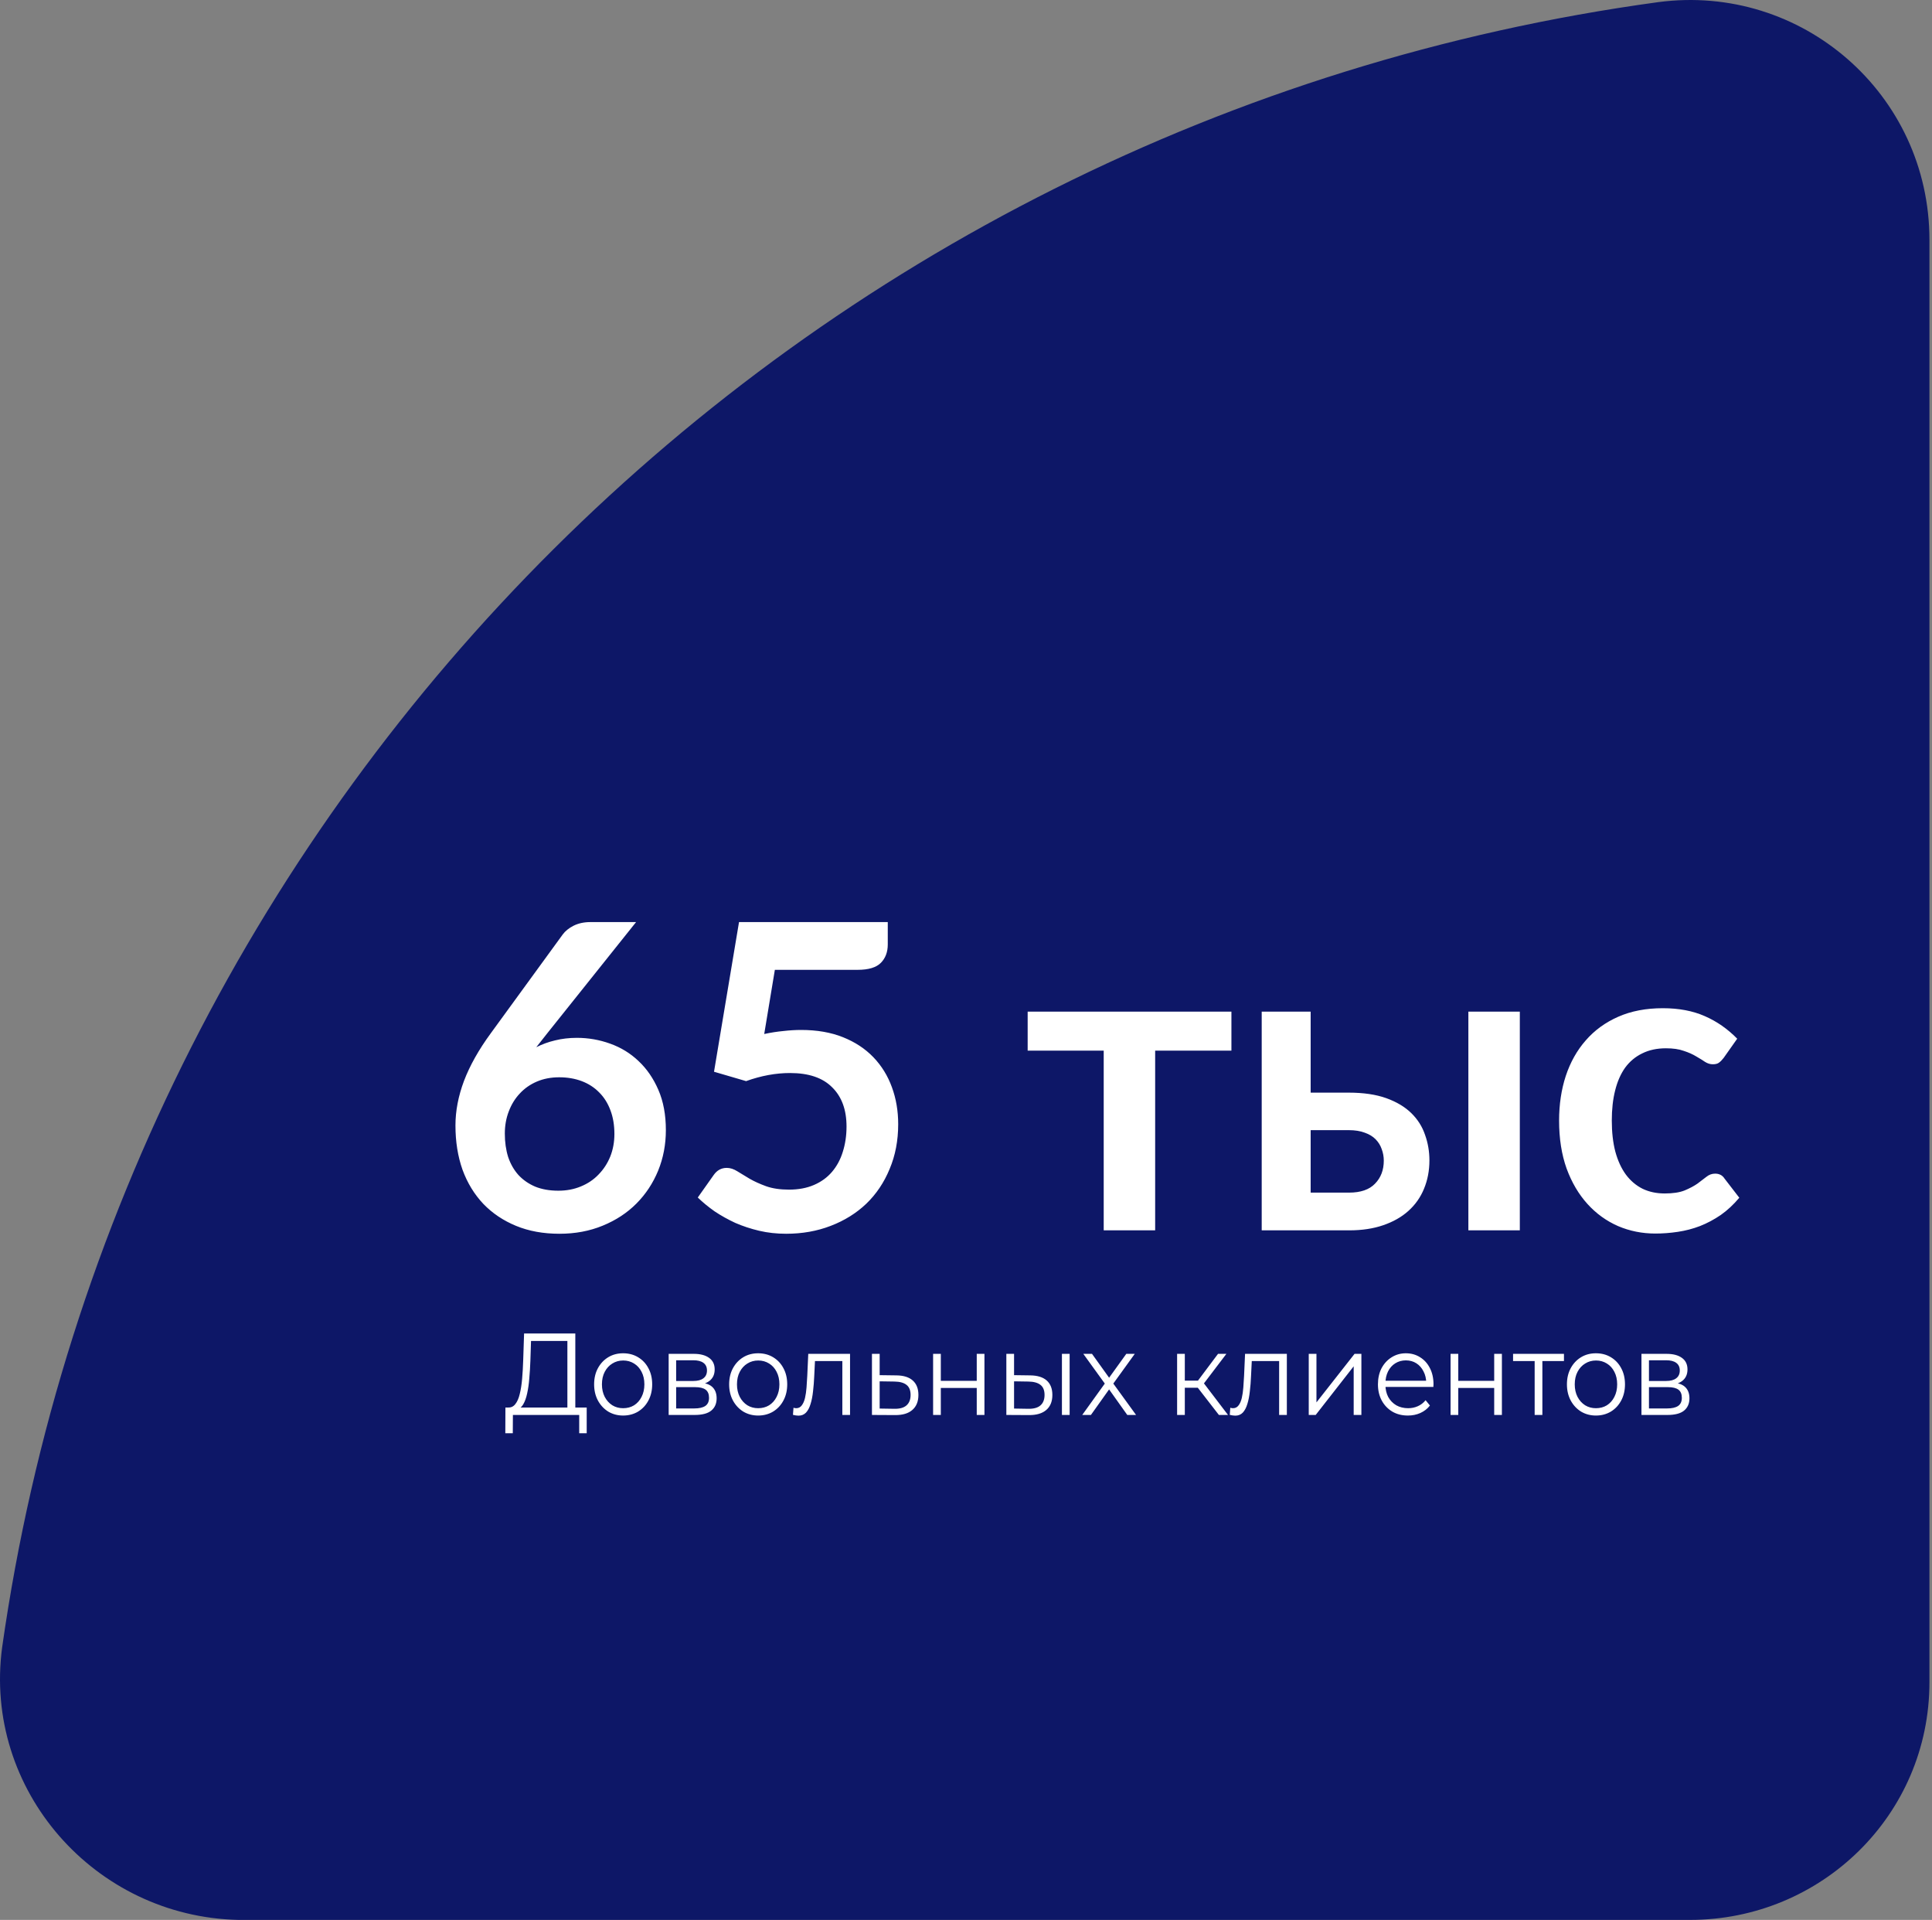 <svg width="155" height="154" viewBox="0 0 155 154" fill="none" xmlns="http://www.w3.org/2000/svg">
<rect x="0" y="0" width="155" height="154" fill="#808080" stroke="none"/>
<path d="M0.172 132.133C9.9 63.736 64.171 9.578 133.035 0.171C144.555 -1.355 154.795 7.544 154.795 19.24L154.795 134.93C154.795 145.609 146.091 154 135.595 154L19.116 154C7.596 153.746 -1.364 143.575 0.172 132.133Z" fill="#0D1767"/>
<path d="M43.86 82.94L43.025 84.001C43.493 83.761 43.994 83.579 44.529 83.453C45.075 83.317 45.66 83.248 46.284 83.248C47.198 83.248 48.083 83.402 48.941 83.71C49.81 84.018 50.574 84.485 51.231 85.112C51.889 85.728 52.418 86.497 52.819 87.421C53.22 88.344 53.421 89.421 53.421 90.652C53.421 91.804 53.215 92.887 52.802 93.901C52.39 94.904 51.811 95.782 51.064 96.535C50.318 97.287 49.415 97.88 48.356 98.313C47.309 98.746 46.15 98.963 44.88 98.963C43.587 98.963 42.428 98.752 41.403 98.33C40.378 97.908 39.504 97.321 38.779 96.569C38.055 95.805 37.498 94.893 37.108 93.833C36.729 92.761 36.54 91.576 36.54 90.276C36.54 89.113 36.768 87.922 37.225 86.702C37.693 85.471 38.411 84.194 39.381 82.872L45.147 74.955C45.348 74.681 45.638 74.447 46.016 74.254C46.407 74.06 46.852 73.963 47.354 73.963H51.031L43.86 82.94ZM44.796 95.509C45.454 95.509 46.056 95.395 46.601 95.167C47.159 94.939 47.632 94.62 48.022 94.209C48.423 93.799 48.735 93.32 48.958 92.773C49.181 92.214 49.292 91.61 49.292 90.96C49.292 90.253 49.187 89.621 48.975 89.062C48.763 88.492 48.462 88.013 48.072 87.626C47.682 87.227 47.214 86.925 46.668 86.719C46.122 86.514 45.521 86.412 44.863 86.412C44.206 86.412 43.61 86.526 43.075 86.754C42.54 86.982 42.083 87.301 41.704 87.711C41.325 88.11 41.03 88.589 40.818 89.148C40.607 89.695 40.501 90.288 40.501 90.926C40.501 91.61 40.59 92.237 40.768 92.807C40.958 93.366 41.231 93.844 41.587 94.243C41.955 94.642 42.406 94.956 42.941 95.184C43.476 95.4 44.094 95.509 44.796 95.509ZM61.312 82.94C61.847 82.826 62.36 82.746 62.85 82.701C63.34 82.644 63.814 82.615 64.271 82.615C65.541 82.615 66.661 82.809 67.63 83.197C68.6 83.584 69.413 84.12 70.071 84.804C70.728 85.488 71.224 86.292 71.558 87.215C71.892 88.127 72.06 89.113 72.06 90.174C72.06 91.485 71.831 92.682 71.374 93.764C70.929 94.848 70.305 95.777 69.502 96.552C68.7 97.316 67.747 97.908 66.644 98.33C65.552 98.752 64.36 98.963 63.067 98.963C62.31 98.963 61.591 98.883 60.911 98.724C60.232 98.564 59.591 98.353 58.989 98.091C58.399 97.817 57.847 97.509 57.334 97.167C56.833 96.814 56.382 96.444 55.981 96.056L57.251 94.26C57.518 93.873 57.869 93.679 58.304 93.679C58.583 93.679 58.867 93.77 59.156 93.953C59.446 94.135 59.775 94.335 60.142 94.551C60.521 94.768 60.962 94.967 61.463 95.15C61.975 95.332 62.588 95.423 63.301 95.423C64.059 95.423 64.728 95.298 65.307 95.047C65.887 94.796 66.366 94.448 66.745 94.004C67.135 93.548 67.424 93.012 67.614 92.397C67.814 91.77 67.915 91.091 67.915 90.362C67.915 89.016 67.53 87.968 66.761 87.215C66.004 86.451 64.878 86.07 63.385 86.07C62.237 86.07 61.062 86.286 59.858 86.719L57.284 85.967L59.29 73.963H71.224V75.758C71.224 76.363 71.04 76.853 70.672 77.229C70.305 77.605 69.681 77.793 68.8 77.793H62.165L61.312 82.94ZM98.794 84.274H92.676V98.689H88.548V84.274H82.447V81.145H98.794V84.274ZM108.227 95.663C109.163 95.663 109.859 95.423 110.316 94.944C110.784 94.466 111.018 93.85 111.018 93.098C111.018 92.778 110.963 92.471 110.851 92.174C110.751 91.878 110.589 91.616 110.366 91.388C110.144 91.16 109.854 90.983 109.497 90.858C109.141 90.721 108.712 90.652 108.21 90.652H105.151V95.663H108.227ZM108.193 87.643C109.386 87.643 110.394 87.791 111.219 88.087C112.043 88.384 112.712 88.783 113.224 89.284C113.737 89.786 114.105 90.367 114.328 91.029C114.562 91.678 114.679 92.362 114.679 93.081C114.679 93.901 114.533 94.659 114.244 95.355C113.965 96.039 113.547 96.632 112.99 97.133C112.444 97.623 111.77 98.005 110.968 98.279C110.177 98.552 109.269 98.689 108.244 98.689H101.224V81.145H105.151V87.643H108.193ZM121.932 81.145V98.689H117.804V81.145H121.932ZM138.286 84.856C138.163 85.015 138.041 85.141 137.918 85.232C137.807 85.323 137.64 85.368 137.417 85.368C137.205 85.368 136.999 85.306 136.798 85.18C136.598 85.044 136.358 84.895 136.08 84.736C135.801 84.565 135.467 84.417 135.077 84.291C134.698 84.154 134.224 84.086 133.656 84.086C132.932 84.086 132.296 84.223 131.751 84.496C131.205 84.759 130.748 85.141 130.38 85.642C130.023 86.144 129.756 86.754 129.578 87.472C129.399 88.179 129.311 88.982 129.311 89.883C129.311 90.818 129.405 91.65 129.595 92.379C129.795 93.109 130.079 93.725 130.447 94.226C130.815 94.716 131.26 95.093 131.784 95.355C132.308 95.606 132.898 95.731 133.556 95.731C134.213 95.731 134.743 95.651 135.144 95.492C135.556 95.321 135.901 95.138 136.18 94.944C136.458 94.739 136.698 94.557 136.899 94.397C137.11 94.226 137.344 94.141 137.601 94.141C137.935 94.141 138.186 94.272 138.353 94.534L139.54 96.073C139.082 96.62 138.587 97.082 138.052 97.458C137.517 97.823 136.96 98.119 136.381 98.347C135.812 98.564 135.221 98.718 134.609 98.809C134.007 98.9 133.405 98.946 132.804 98.946C131.745 98.946 130.748 98.746 129.812 98.347C128.876 97.937 128.057 97.344 127.355 96.569C126.653 95.794 126.095 94.848 125.684 93.73C125.282 92.602 125.082 91.319 125.082 89.883C125.082 88.595 125.26 87.403 125.617 86.309C125.984 85.203 126.519 84.251 127.221 83.453C127.923 82.644 128.792 82.011 129.829 81.555C130.865 81.099 132.057 80.871 133.405 80.871C134.686 80.871 135.806 81.082 136.765 81.504C137.734 81.926 138.604 82.53 139.372 83.317L138.286 84.856Z" fill="white"/>
<path d="M45.52 113.171V107.56H42.603L42.551 109.147C42.534 109.639 42.505 110.112 42.464 110.566C42.429 111.014 42.371 111.419 42.29 111.78C42.214 112.134 42.11 112.424 41.976 112.648C41.849 112.872 41.68 113.003 41.471 113.04L40.766 112.9C40.998 112.912 41.19 112.822 41.341 112.629C41.497 112.436 41.616 112.166 41.698 111.817C41.785 111.469 41.849 111.061 41.889 110.594C41.93 110.127 41.959 109.623 41.976 109.082L42.046 106.963H46.156V113.171H45.52ZM40.54 114.963L40.548 112.9H47.07V114.963H46.469V113.497H41.149L41.14 114.963H40.54ZM49.99 113.544C49.549 113.544 49.151 113.438 48.797 113.227C48.449 113.009 48.173 112.713 47.97 112.34C47.767 111.96 47.665 111.528 47.665 111.042C47.665 110.551 47.767 110.118 47.97 109.745C48.173 109.371 48.449 109.079 48.797 108.867C49.145 108.656 49.543 108.55 49.99 108.55C50.443 108.55 50.843 108.656 51.192 108.867C51.546 109.079 51.822 109.371 52.019 109.745C52.222 110.118 52.324 110.551 52.324 111.042C52.324 111.528 52.222 111.96 52.019 112.34C51.822 112.713 51.546 113.009 51.192 113.227C50.837 113.438 50.437 113.544 49.99 113.544ZM49.99 112.956C50.321 112.956 50.614 112.878 50.869 112.723C51.125 112.561 51.325 112.337 51.47 112.05C51.621 111.758 51.697 111.422 51.697 111.042C51.697 110.656 51.621 110.32 51.47 110.034C51.325 109.748 51.125 109.527 50.869 109.371C50.614 109.21 50.324 109.129 49.999 109.129C49.674 109.129 49.383 109.21 49.128 109.371C48.873 109.527 48.669 109.748 48.518 110.034C48.367 110.32 48.292 110.656 48.292 111.042C48.292 111.422 48.367 111.758 48.518 112.05C48.669 112.337 48.873 112.561 49.128 112.723C49.383 112.878 49.671 112.956 49.99 112.956ZM53.645 113.497V108.596H55.665C56.182 108.596 56.588 108.702 56.884 108.914C57.186 109.125 57.337 109.437 57.337 109.847C57.337 110.246 57.195 110.554 56.91 110.772C56.626 110.983 56.251 111.089 55.787 111.089L55.909 110.893C56.455 110.893 56.855 111.002 57.111 111.22C57.366 111.437 57.494 111.752 57.494 112.162C57.494 112.586 57.349 112.915 57.058 113.152C56.774 113.382 56.33 113.497 55.726 113.497H53.645ZM54.246 112.975H55.7C56.089 112.975 56.382 112.909 56.579 112.779C56.783 112.642 56.884 112.424 56.884 112.125C56.884 111.826 56.794 111.609 56.614 111.472C56.434 111.335 56.15 111.266 55.761 111.266H54.246V112.975ZM54.246 110.772H55.621C55.976 110.772 56.246 110.7 56.431 110.557C56.623 110.414 56.719 110.205 56.719 109.931C56.719 109.658 56.623 109.452 56.431 109.315C56.246 109.178 55.976 109.11 55.621 109.11H54.246V110.772ZM60.824 113.544C60.382 113.544 59.985 113.438 59.63 113.227C59.282 113.009 59.007 112.713 58.803 112.34C58.6 111.96 58.498 111.528 58.498 111.042C58.498 110.551 58.6 110.118 58.803 109.745C59.007 109.371 59.282 109.079 59.63 108.867C59.979 108.656 60.377 108.55 60.824 108.55C61.276 108.55 61.677 108.656 62.025 108.867C62.379 109.079 62.655 109.371 62.852 109.745C63.056 110.118 63.157 110.551 63.157 111.042C63.157 111.528 63.056 111.96 62.852 112.34C62.655 112.713 62.379 113.009 62.025 113.227C61.671 113.438 61.27 113.544 60.824 113.544ZM60.824 112.956C61.154 112.956 61.448 112.878 61.703 112.723C61.958 112.561 62.159 112.337 62.304 112.05C62.455 111.758 62.53 111.422 62.53 111.042C62.53 110.656 62.455 110.32 62.304 110.034C62.159 109.748 61.958 109.527 61.703 109.371C61.448 109.21 61.157 109.129 60.832 109.129C60.507 109.129 60.217 109.21 59.961 109.371C59.706 109.527 59.503 109.748 59.352 110.034C59.201 110.32 59.126 110.656 59.126 111.042C59.126 111.422 59.201 111.758 59.352 112.05C59.503 112.337 59.706 112.561 59.961 112.723C60.217 112.878 60.504 112.956 60.824 112.956ZM63.617 113.488L63.661 112.919C63.701 112.925 63.739 112.934 63.774 112.947C63.814 112.953 63.849 112.956 63.878 112.956C64.064 112.956 64.212 112.881 64.322 112.732C64.438 112.582 64.525 112.383 64.584 112.134C64.642 111.886 64.682 111.605 64.706 111.294C64.729 110.977 64.749 110.66 64.766 110.342L64.845 108.596H68.197V113.497H67.579V108.979L67.736 109.175H65.245L65.393 108.97L65.324 110.389C65.306 110.812 65.274 111.217 65.228 111.602C65.187 111.988 65.121 112.327 65.028 112.62C64.941 112.912 64.819 113.143 64.662 113.311C64.505 113.472 64.305 113.553 64.061 113.553C63.991 113.553 63.919 113.547 63.843 113.535C63.774 113.522 63.698 113.507 63.617 113.488ZM71.923 110.323C72.497 110.33 72.933 110.467 73.229 110.734C73.531 111.002 73.682 111.388 73.682 111.892C73.682 112.414 73.519 112.816 73.194 113.096C72.875 113.376 72.41 113.513 71.801 113.507L69.955 113.497V108.596H70.573V110.305L71.923 110.323ZM71.766 113.003C72.19 113.009 72.509 112.919 72.724 112.732C72.944 112.539 73.055 112.259 73.055 111.892C73.055 111.525 72.947 111.257 72.733 111.089C72.518 110.915 72.195 110.824 71.766 110.818L70.573 110.8V112.984L71.766 113.003ZM74.861 113.497V108.596H75.48V110.762H78.362V108.596H78.98V113.497H78.362V111.332H75.48V113.497H74.861ZM85.196 113.497V108.596H85.814V113.497H85.196ZM82.662 110.323C83.236 110.33 83.675 110.467 83.977 110.734C84.278 111.002 84.429 111.388 84.429 111.892C84.429 112.414 84.267 112.816 83.942 113.096C83.617 113.376 83.152 113.513 82.549 113.507L80.737 113.497V108.596H81.356V110.305L82.662 110.323ZM82.505 113.003C82.934 113.009 83.257 112.919 83.472 112.732C83.692 112.539 83.802 112.259 83.802 111.892C83.802 111.525 83.695 111.257 83.48 111.089C83.265 110.915 82.94 110.824 82.505 110.818L81.356 110.8V112.984L82.505 113.003ZM86.825 113.497L88.758 110.809L88.749 111.136L86.912 108.596H87.609L89.115 110.697L88.854 110.688L90.36 108.596H91.04L89.185 111.164L89.194 110.809L91.144 113.497H90.439L88.845 111.257L89.089 111.294L87.522 113.497H86.825ZM97.789 113.497L95.908 111.07L96.422 110.744L98.521 113.497H97.789ZM94.437 113.497V108.596H95.055V113.497H94.437ZM94.863 111.313V110.744H96.335V111.313H94.863ZM96.474 111.117L95.9 111.024L97.719 108.596H98.39L96.474 111.117ZM98.66 113.488L98.704 112.919C98.744 112.925 98.782 112.934 98.817 112.947C98.857 112.953 98.892 112.956 98.922 112.956C99.107 112.956 99.255 112.881 99.366 112.732C99.482 112.582 99.569 112.383 99.627 112.134C99.685 111.886 99.725 111.605 99.749 111.294C99.772 110.977 99.792 110.66 99.81 110.342L99.888 108.596H103.241V113.497H102.622V108.979L102.779 109.175H100.289L100.437 108.97L100.367 110.389C100.35 110.812 100.318 111.217 100.271 111.602C100.231 111.988 100.164 112.327 100.071 112.62C99.984 112.912 99.862 113.143 99.705 113.311C99.549 113.472 99.348 113.553 99.105 113.553C99.035 113.553 98.962 113.547 98.887 113.535C98.817 113.522 98.742 113.507 98.66 113.488ZM104.998 113.497V108.596H105.616V112.489L108.673 108.596H109.221V113.497H108.603V109.595L105.555 113.497H104.998ZM112.952 113.544C112.476 113.544 112.058 113.438 111.699 113.227C111.338 113.009 111.057 112.713 110.854 112.34C110.65 111.96 110.549 111.528 110.549 111.042C110.549 110.557 110.645 110.127 110.836 109.754C111.033 109.381 111.301 109.088 111.638 108.877C111.98 108.659 112.363 108.55 112.787 108.55C113.216 108.55 113.597 108.656 113.928 108.867C114.264 109.073 114.529 109.365 114.72 109.745C114.912 110.118 115.007 110.551 115.007 111.042C115.007 111.073 115.004 111.108 114.999 111.145C114.999 111.176 114.999 111.21 114.999 111.248H111.019V110.753H114.668L114.424 110.949C114.424 110.594 114.351 110.28 114.206 110.006C114.067 109.726 113.875 109.508 113.632 109.353C113.388 109.197 113.106 109.119 112.787 109.119C112.474 109.119 112.192 109.197 111.942 109.353C111.693 109.508 111.498 109.726 111.359 110.006C111.22 110.286 111.15 110.607 111.15 110.968V111.07C111.15 111.444 111.225 111.774 111.376 112.06C111.533 112.34 111.748 112.561 112.021 112.723C112.299 112.878 112.616 112.956 112.97 112.956C113.248 112.956 113.506 112.903 113.745 112.797C113.989 112.691 114.198 112.53 114.372 112.312L114.72 112.741C114.517 113.003 114.261 113.202 113.954 113.339C113.652 113.476 113.318 113.544 112.952 113.544ZM116.376 113.497V108.596H116.994V110.762H119.876V108.596H120.494V113.497H119.876V111.332H116.994V113.497H116.376ZM123.122 113.497V108.998L123.279 109.175H121.39V108.596H125.473V109.175H123.584L123.741 108.998V113.497H123.122ZM128.036 113.544C127.594 113.544 127.197 113.438 126.843 113.227C126.494 113.009 126.219 112.713 126.016 112.34C125.813 111.96 125.711 111.528 125.711 111.042C125.711 110.551 125.813 110.118 126.016 109.745C126.219 109.371 126.494 109.079 126.843 108.867C127.191 108.656 127.589 108.55 128.036 108.55C128.489 108.55 128.889 108.656 129.237 108.867C129.592 109.079 129.867 109.371 130.065 109.745C130.268 110.118 130.369 110.551 130.369 111.042C130.369 111.528 130.268 111.96 130.065 112.34C129.867 112.713 129.592 113.009 129.237 113.227C128.883 113.438 128.483 113.544 128.036 113.544ZM128.036 112.956C128.367 112.956 128.66 112.878 128.915 112.723C129.17 112.561 129.371 112.337 129.516 112.05C129.667 111.758 129.742 111.422 129.742 111.042C129.742 110.656 129.667 110.32 129.516 110.034C129.371 109.748 129.17 109.527 128.915 109.371C128.66 109.21 128.369 109.129 128.044 109.129C127.72 109.129 127.429 109.21 127.174 109.371C126.918 109.527 126.715 109.748 126.564 110.034C126.413 110.32 126.338 110.656 126.338 111.042C126.338 111.422 126.413 111.758 126.564 112.05C126.715 112.337 126.918 112.561 127.174 112.723C127.429 112.878 127.716 112.956 128.036 112.956ZM131.691 113.497V108.596H133.711C134.227 108.596 134.634 108.702 134.93 108.914C135.232 109.125 135.383 109.437 135.383 109.847C135.383 110.246 135.241 110.554 134.956 110.772C134.672 110.983 134.297 111.089 133.833 111.089L133.955 110.893C134.501 110.893 134.901 111.002 135.156 111.22C135.412 111.437 135.54 111.752 135.54 112.162C135.54 112.586 135.394 112.915 135.104 113.152C134.82 113.382 134.375 113.497 133.772 113.497H131.691ZM132.292 112.975H133.746C134.135 112.975 134.428 112.909 134.625 112.779C134.828 112.642 134.93 112.424 134.93 112.125C134.93 111.826 134.84 111.609 134.66 111.472C134.48 111.335 134.196 111.266 133.807 111.266H132.292V112.975ZM132.292 110.772H133.667C134.022 110.772 134.292 110.7 134.477 110.557C134.669 110.414 134.765 110.205 134.765 109.931C134.765 109.658 134.669 109.452 134.477 109.315C134.292 109.178 134.022 109.11 133.667 109.11H132.292V110.772Z" fill="white"/>
</svg>
